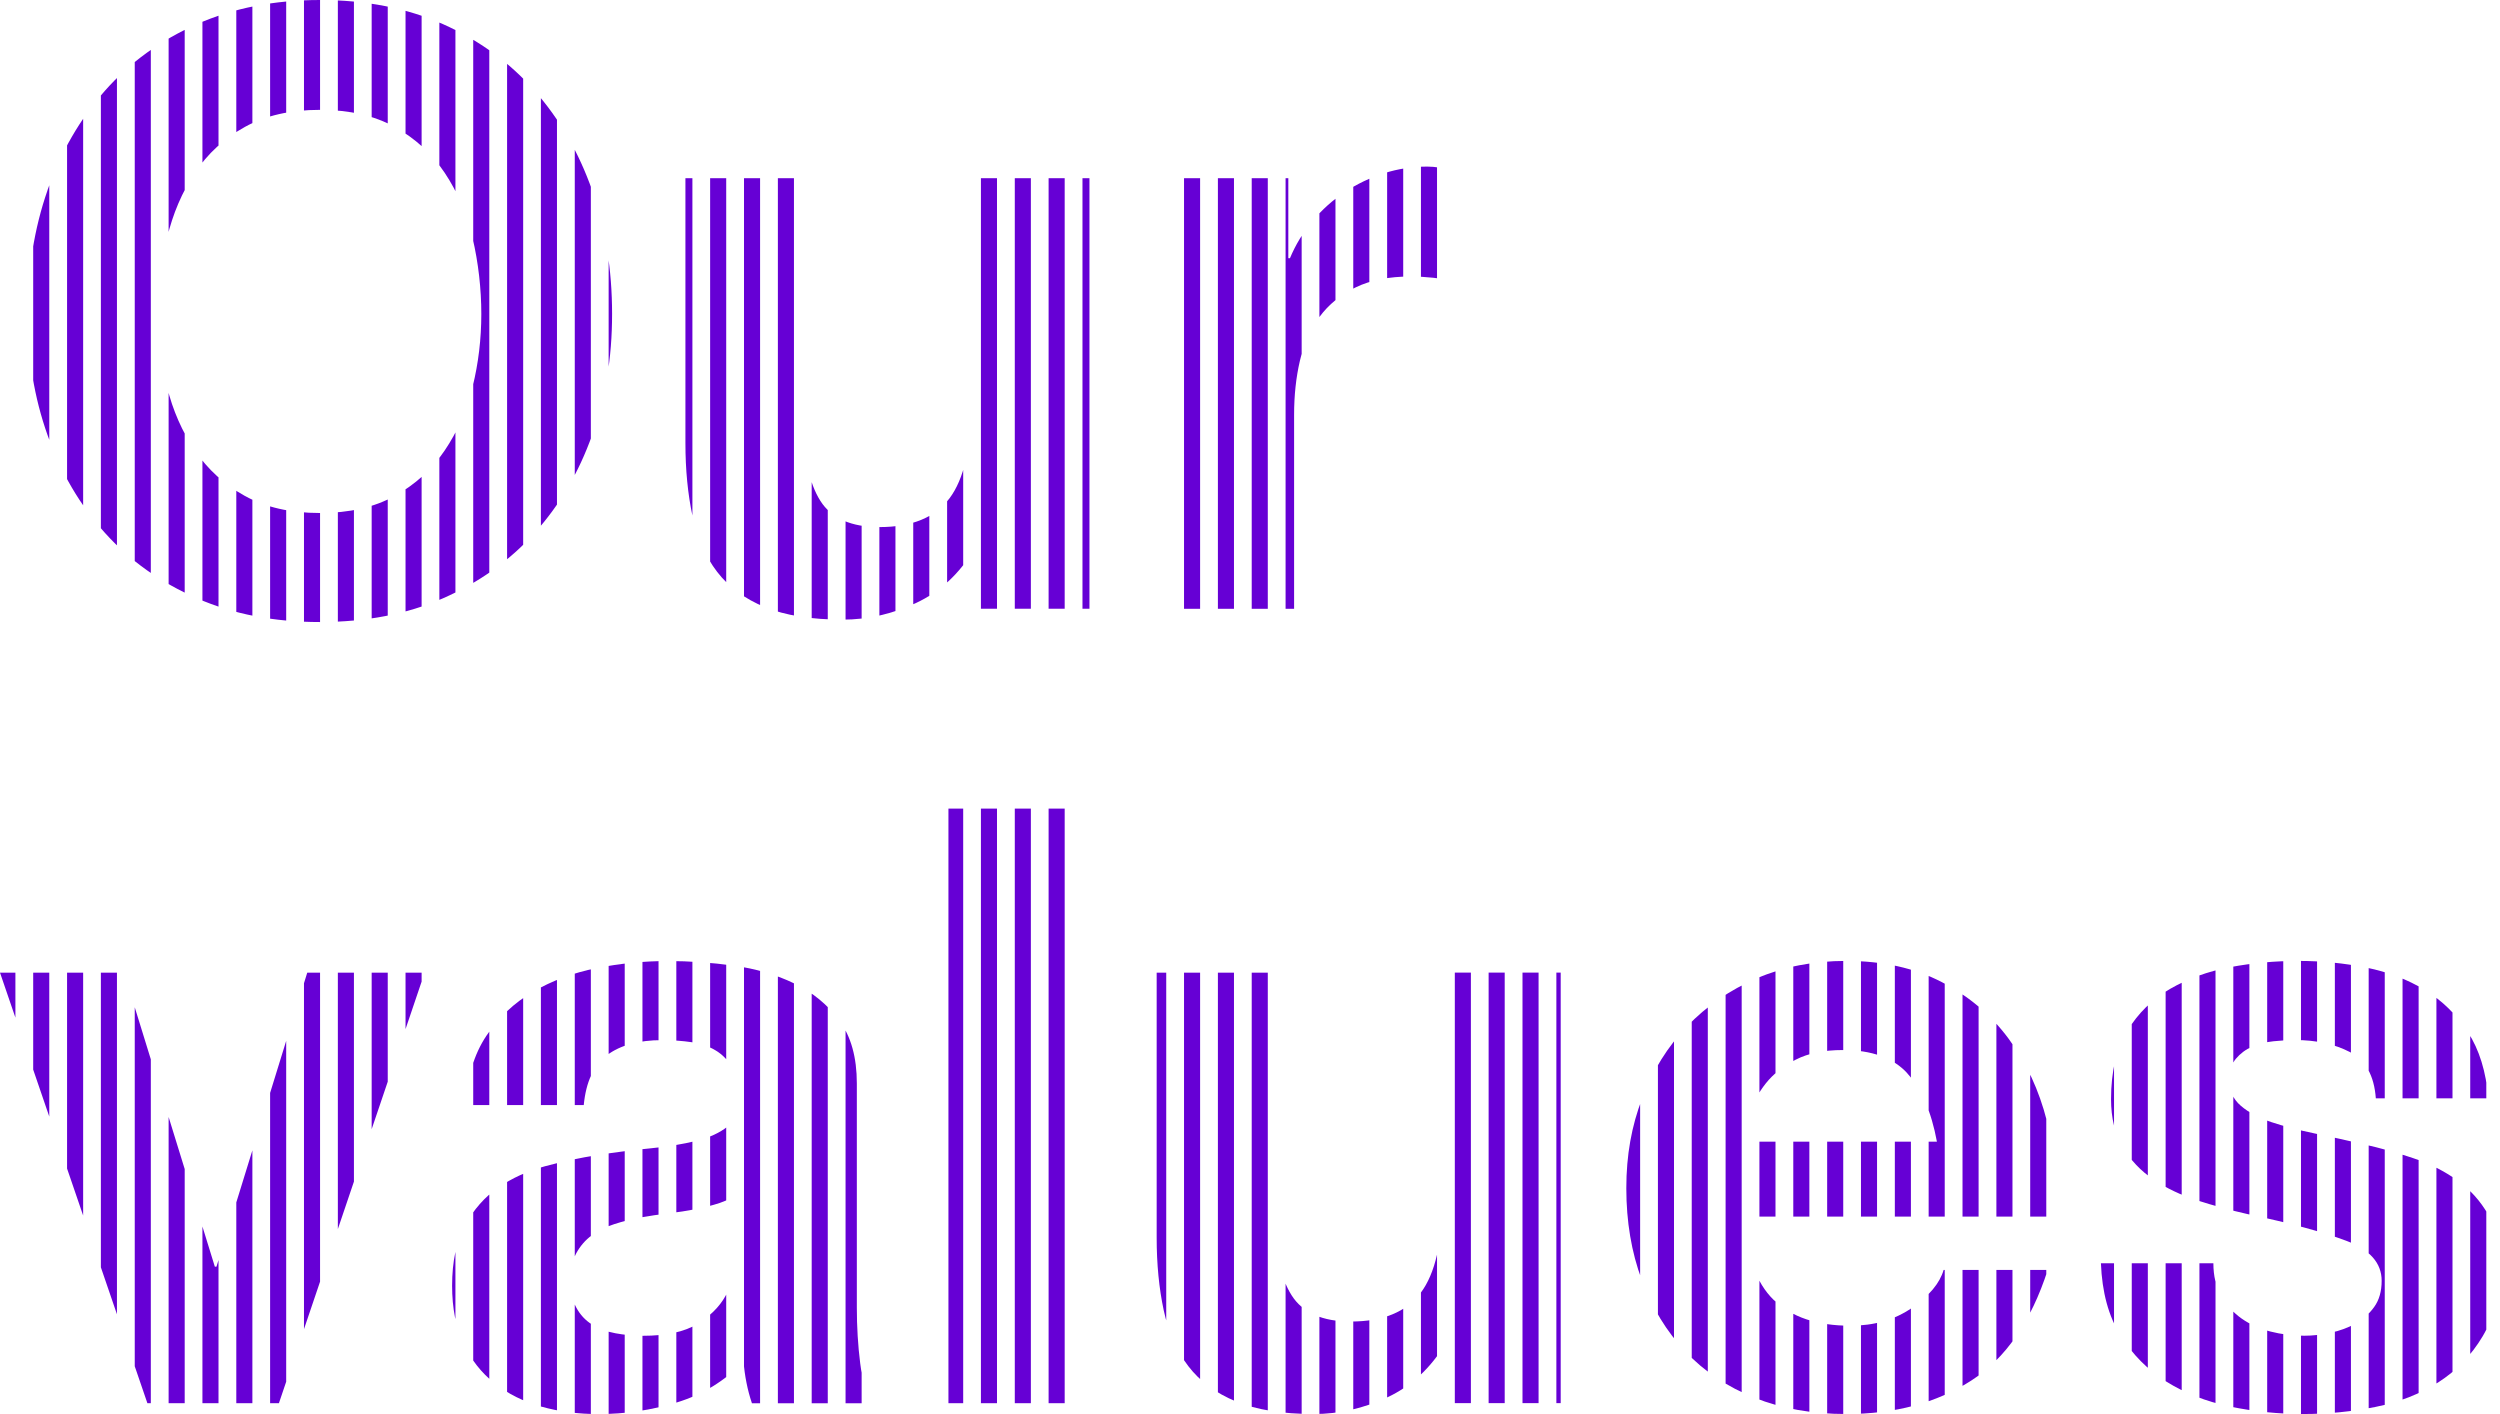 <?xml version="1.0" encoding="UTF-8"?> <svg xmlns="http://www.w3.org/2000/svg" xmlns:xlink="http://www.w3.org/1999/xlink" id="Camada_2" viewBox="0 0 424.41 240.05"><defs><style>.cls-1,.cls-2,.cls-3{fill:none;}.cls-2{clip-path:url(#clippath);}.cls-3{stroke:#6600d5;stroke-miterlimit:10;stroke-width:2.73px;}</style><clipPath id="clippath"><path class="cls-1" d="m8.06,32.3c2.26-6.46,5.51-12.09,9.75-16.89s9.45-8.58,15.62-11.31C39.61,1.37,46.56,0,54.29,0s14.8,1.37,20.92,4.1c6.12,2.73,11.31,6.5,15.55,11.31,4.24,4.81,7.49,10.44,9.76,16.89,2.26,6.46,3.39,13.46,3.39,20.99s-1.13,14.21-3.39,20.57c-2.26,6.36-5.51,11.9-9.76,16.61-4.24,4.71-9.43,8.41-15.55,11.1-6.13,2.69-13.1,4.03-20.92,4.03s-14.68-1.34-20.85-4.03c-6.17-2.69-11.38-6.38-15.62-11.1-4.24-4.71-7.49-10.25-9.75-16.61-2.26-6.36-3.39-13.22-3.39-20.57s1.13-14.54,3.39-20.99Zm20.29,33.37c.99,4.01,2.57,7.61,4.74,10.81,2.17,3.21,4.99,5.78,8.48,7.71,3.49,1.93,7.73,2.9,12.72,2.9s9.24-.96,12.72-2.9c3.49-1.93,6.31-4.5,8.48-7.71,2.17-3.2,3.75-6.81,4.74-10.81.99-4.01,1.48-8.13,1.48-12.37s-.5-8.72-1.48-12.87c-.99-4.15-2.57-7.85-4.74-11.1-2.17-3.25-5-5.84-8.48-7.78-3.49-1.93-7.73-2.9-12.72-2.9s-9.24.97-12.72,2.9c-3.49,1.93-6.32,4.52-8.48,7.78-2.17,3.25-3.75,6.95-4.74,11.1-.99,4.15-1.48,8.44-1.48,12.87s.5,8.37,1.48,12.37Zm137.49,37.68v-10.18h-.42c-2.54,4.24-5.84,7.3-9.9,9.19-4.05,1.88-8.2,2.83-12.44,2.83-5.37,0-9.78-.71-13.22-2.12-3.44-1.41-6.15-3.42-8.13-6.01-1.98-2.59-3.37-5.75-4.17-9.47-.8-3.72-1.2-7.85-1.2-12.37V30.25h20.08v41.28c0,6.03.94,10.53,2.83,13.5,1.88,2.97,5.23,4.45,10.04,4.45,5.47,0,9.42-1.63,11.88-4.88,2.45-3.25,3.68-8.6,3.68-16.05V30.25h20.08v73.09h-19.09Zm52.87-73.09v13.57h.28c.94-2.26,2.21-4.36,3.82-6.29,1.6-1.93,3.44-3.58,5.51-4.95,2.07-1.37,4.29-2.43,6.64-3.18,2.36-.75,4.81-1.13,7.35-1.13,1.32,0,2.78.24,4.38.71v18.66c-.94-.19-2.07-.35-3.39-.5-1.32-.14-2.59-.21-3.82-.21-3.68,0-6.79.61-9.33,1.84-2.54,1.23-4.59,2.9-6.15,5.02-1.55,2.12-2.66,4.59-3.32,7.42-.66,2.83-.99,5.89-.99,9.19v32.94h-20.08V30.25h19.09ZM25.02,238.21L0,165.12h21.06l15.41,49.91h.28l15.41-49.91h19.93l-24.74,73.09h-22.34Zm54-50.61c.28-4.71,1.46-8.62,3.53-11.73,2.07-3.11,4.71-5.61,7.92-7.49,3.2-1.88,6.81-3.23,10.81-4.03,4.01-.8,8.04-1.2,12.09-1.2,3.68,0,7.4.26,11.17.78,3.77.52,7.21,1.53,10.32,3.04s5.66,3.6,7.63,6.29c1.98,2.69,2.97,6.24,2.97,10.67v38.03c0,3.3.19,6.46.57,9.47.38,3.02,1.04,5.28,1.98,6.79h-20.36c-.38-1.13-.69-2.29-.92-3.46-.24-1.18-.4-2.38-.5-3.61-3.21,3.3-6.98,5.61-11.31,6.93-4.34,1.32-8.76,1.98-13.29,1.98-3.49,0-6.74-.42-9.75-1.27-3.02-.85-5.66-2.17-7.92-3.96s-4.03-4.05-5.3-6.79c-1.27-2.73-1.91-5.98-1.91-9.76,0-4.14.73-7.56,2.19-10.25,1.46-2.69,3.35-4.83,5.66-6.43,2.31-1.6,4.95-2.8,7.92-3.61,2.97-.8,5.96-1.44,8.98-1.91,3.01-.47,5.98-.85,8.91-1.13,2.92-.28,5.51-.71,7.78-1.27,2.26-.56,4.05-1.39,5.37-2.47,1.32-1.08,1.93-2.66,1.84-4.74,0-2.17-.35-3.89-1.06-5.16-.71-1.27-1.65-2.26-2.83-2.97-1.18-.71-2.54-1.18-4.1-1.41-1.55-.23-3.23-.35-5.02-.35-3.96,0-7.07.85-9.33,2.54-2.26,1.7-3.58,4.52-3.96,8.48h-20.08Zm46.37,14.84c-.85.76-1.91,1.34-3.18,1.77-1.27.42-2.64.78-4.1,1.06-1.46.28-2.99.52-4.59.71-1.6.19-3.21.42-4.81.71-1.51.28-2.99.66-4.45,1.13-1.46.47-2.73,1.11-3.82,1.91-1.08.8-1.96,1.82-2.62,3.04-.66,1.23-.99,2.78-.99,4.67s.33,3.3.99,4.52c.66,1.23,1.55,2.19,2.69,2.9s2.45,1.2,3.96,1.48c1.51.28,3.06.43,4.67.43,3.96,0,7.02-.66,9.19-1.98,2.17-1.32,3.77-2.9,4.81-4.74,1.04-1.84,1.67-3.7,1.91-5.58.23-1.88.35-3.39.35-4.52v-7.49Zm55.7-65.17v100.94h-20.08v-100.94h20.08Zm64.75,100.94v-10.18h-.42c-2.54,4.24-5.85,7.3-9.9,9.19-4.05,1.88-8.2,2.83-12.44,2.83-5.37,0-9.78-.71-13.22-2.12-3.44-1.41-6.15-3.42-8.13-6.01-1.98-2.59-3.37-5.75-4.17-9.47-.8-3.72-1.2-7.85-1.2-12.37v-44.96h20.08v41.28c0,6.03.94,10.53,2.83,13.5,1.88,2.97,5.23,4.45,10.04,4.45,5.46,0,9.42-1.62,11.88-4.88,2.45-3.25,3.68-8.6,3.68-16.05v-38.31h20.08v73.09h-19.09Zm55.28-17.53c3.01,2.92,7.35,4.38,13.01,4.38,4.05,0,7.54-1.01,10.46-3.04,2.92-2.03,4.71-4.17,5.37-6.43h17.67c-2.83,8.77-7.16,15.04-13.01,18.8-5.85,3.77-12.91,5.66-21.21,5.66-5.75,0-10.93-.92-15.55-2.76-4.62-1.84-8.53-4.45-11.73-7.85-3.21-3.39-5.68-7.45-7.42-12.16-1.75-4.71-2.62-9.9-2.62-15.55s.89-10.55,2.69-15.27c1.79-4.71,4.33-8.79,7.63-12.23,3.3-3.44,7.23-6.15,11.8-8.13,4.57-1.98,9.63-2.97,15.2-2.97,6.22,0,11.64,1.2,16.26,3.61,4.62,2.4,8.41,5.63,11.38,9.68,2.97,4.05,5.11,8.67,6.43,13.86,1.32,5.19,1.79,10.6,1.41,16.26h-52.73c.28,6.5,1.93,11.22,4.95,14.14Zm22.69-38.46c-2.4-2.64-6.06-3.96-10.96-3.96-3.21,0-5.87.54-7.99,1.63-2.12,1.08-3.82,2.43-5.09,4.03-1.27,1.6-2.17,3.3-2.69,5.09-.52,1.79-.83,3.39-.92,4.81h32.66c-.94-5.09-2.62-8.95-5.02-11.59Zm53.3,37.82c.89,1.55,2.05,2.83,3.46,3.82,1.41.99,3.04,1.72,4.88,2.19,1.84.47,3.75.71,5.73.71,1.41,0,2.9-.16,4.45-.5,1.55-.33,2.97-.85,4.24-1.55,1.27-.71,2.33-1.65,3.18-2.83.85-1.18,1.27-2.66,1.27-4.45,0-3.02-2-5.28-6.01-6.79s-9.59-3.02-16.75-4.53c-2.92-.66-5.78-1.44-8.55-2.33-2.78-.89-5.25-2.07-7.42-3.54-2.17-1.46-3.91-3.3-5.23-5.51-1.32-2.21-1.98-4.92-1.98-8.13,0-4.71.92-8.57,2.76-11.59,1.84-3.02,4.26-5.39,7.28-7.14,3.02-1.74,6.41-2.97,10.18-3.68,3.77-.71,7.63-1.06,11.59-1.06s7.8.38,11.52,1.13c3.72.76,7.04,2.03,9.97,3.82,2.92,1.79,5.35,4.17,7.28,7.14,1.93,2.97,3.09,6.71,3.46,11.24h-19.09c-.28-3.86-1.74-6.48-4.38-7.85-2.64-1.37-5.75-2.05-9.33-2.05-1.13,0-2.36.07-3.68.21-1.32.14-2.52.45-3.61.92-1.09.47-2,1.15-2.76,2.05-.75.9-1.13,2.1-1.13,3.61,0,1.79.66,3.25,1.98,4.38,1.32,1.13,3.04,2.05,5.16,2.76,2.12.71,4.54,1.34,7.28,1.91,2.73.57,5.51,1.18,8.34,1.84,2.92.66,5.77,1.46,8.55,2.4,2.78.94,5.25,2.19,7.42,3.75,2.17,1.55,3.91,3.49,5.23,5.8,1.32,2.31,1.98,5.16,1.98,8.55,0,4.81-.97,8.84-2.9,12.09-1.93,3.25-4.46,5.87-7.56,7.85-3.11,1.98-6.67,3.37-10.67,4.17-4.01.8-8.08,1.2-12.23,1.2s-8.39-.42-12.44-1.27c-4.05-.85-7.66-2.26-10.82-4.24-3.16-1.98-5.75-4.6-7.78-7.85-2.03-3.25-3.13-7.33-3.32-12.23h19.09c0,2.17.45,4.03,1.34,5.58Z"></path></clipPath></defs><g id="Camada_1-2"><g class="cls-2"><line class="cls-3" x1="1.25" y1="-2.66" x2="1.25" y2="241.2"></line><line class="cls-3" x1="7" y1="-2.66" x2="7" y2="241.2"></line><line class="cls-3" x1="12.75" y1="-2.66" x2="12.75" y2="241.2"></line><line class="cls-3" x1="18.49" y1="-2.66" x2="18.49" y2="241.2"></line><line class="cls-3" x1="24.24" y1="-2.66" x2="24.24" y2="241.2"></line><line class="cls-3" x1="29.99" y1="-2.66" x2="29.99" y2="241.2"></line><line class="cls-3" x1="35.73" y1="-2.66" x2="35.73" y2="241.2"></line><line class="cls-3" x1="41.48" y1="-2.66" x2="41.48" y2="241.2"></line><line class="cls-3" x1="47.22" y1="-2.66" x2="47.22" y2="241.2"></line><line class="cls-3" x1="52.97" y1="-2.66" x2="52.97" y2="241.2"></line><line class="cls-3" x1="58.72" y1="-2.66" x2="58.72" y2="241.2"></line><line class="cls-3" x1="64.46" y1="-2.66" x2="64.46" y2="241.2"></line><line class="cls-3" x1="70.21" y1="-2.66" x2="70.21" y2="241.2"></line><line class="cls-3" x1="75.95" y1="-2.66" x2="75.95" y2="241.2"></line><line class="cls-3" x1="81.7" y1="-2.66" x2="81.7" y2="241.2"></line><line class="cls-3" x1="87.45" y1="-2.66" x2="87.45" y2="241.2"></line><line class="cls-3" x1="93.19" y1="-2.66" x2="93.19" y2="241.2"></line><line class="cls-3" x1="98.94" y1="-2.66" x2="98.94" y2="241.2"></line><line class="cls-3" x1="104.69" y1="-2.66" x2="104.69" y2="241.2"></line><line class="cls-3" x1="110.43" y1="-2.66" x2="110.43" y2="241.2"></line><line class="cls-3" x1="116.18" y1="-2.66" x2="116.18" y2="241.2"></line><line class="cls-3" x1="121.92" y1="-2.66" x2="121.92" y2="241.2"></line><line class="cls-3" x1="127.67" y1="-2.66" x2="127.67" y2="241.2"></line><line class="cls-3" x1="133.42" y1="-2.66" x2="133.42" y2="241.2"></line><line class="cls-3" x1="139.16" y1="-2.66" x2="139.16" y2="241.2"></line><line class="cls-3" x1="144.91" y1="-2.66" x2="144.91" y2="241.2"></line><line class="cls-3" x1="150.65" y1="-2.66" x2="150.65" y2="241.2"></line><line class="cls-3" x1="156.4" y1="-2.66" x2="156.4" y2="241.2"></line><line class="cls-3" x1="162.15" y1="-2.66" x2="162.15" y2="241.2"></line><line class="cls-3" x1="167.89" y1="-2.66" x2="167.89" y2="241.2"></line><line class="cls-3" x1="173.64" y1="-2.66" x2="173.64" y2="241.2"></line><line class="cls-3" x1="179.38" y1="-2.66" x2="179.38" y2="241.2"></line><line class="cls-3" x1="185.13" y1="-2.66" x2="185.13" y2="241.2"></line><line class="cls-3" x1="190.88" y1="-2.66" x2="190.88" y2="241.2"></line><line class="cls-3" x1="196.62" y1="-2.66" x2="196.62" y2="241.2"></line><line class="cls-3" x1="202.37" y1="-2.66" x2="202.37" y2="241.2"></line><line class="cls-3" x1="208.12" y1="-2.66" x2="208.12" y2="241.2"></line><line class="cls-3" x1="213.86" y1="-2.66" x2="213.86" y2="241.2"></line><line class="cls-3" x1="219.61" y1="-2.66" x2="219.61" y2="241.2"></line><line class="cls-3" x1="225.35" y1="-2.66" x2="225.35" y2="241.2"></line><line class="cls-3" x1="231.1" y1="-2.66" x2="231.1" y2="241.2"></line><line class="cls-3" x1="236.85" y1="-2.66" x2="236.85" y2="241.2"></line><line class="cls-3" x1="242.59" y1="-2.66" x2="242.59" y2="241.2"></line><line class="cls-3" x1="248.34" y1="-2.66" x2="248.34" y2="241.2"></line><line class="cls-3" x1="254.08" y1="-2.66" x2="254.08" y2="241.2"></line><line class="cls-3" x1="259.83" y1="-2.66" x2="259.83" y2="241.2"></line><line class="cls-3" x1="265.58" y1="-2.66" x2="265.58" y2="241.2"></line><line class="cls-3" x1="271.32" y1="-2.66" x2="271.32" y2="241.2"></line><line class="cls-3" x1="277.07" y1="-2.66" x2="277.07" y2="241.2"></line><line class="cls-3" x1="282.82" y1="-2.66" x2="282.82" y2="241.2"></line><line class="cls-3" x1="288.56" y1="-2.66" x2="288.56" y2="241.2"></line><line class="cls-3" x1="294.31" y1="-2.66" x2="294.31" y2="241.2"></line><line class="cls-3" x1="300.05" y1="-2.66" x2="300.05" y2="241.2"></line><line class="cls-3" x1="305.8" y1="-2.66" x2="305.8" y2="241.2"></line><line class="cls-3" x1="311.55" y1="-2.66" x2="311.55" y2="241.2"></line><line class="cls-3" x1="317.29" y1="-2.66" x2="317.29" y2="241.2"></line><line class="cls-3" x1="323.04" y1="-2.66" x2="323.04" y2="241.2"></line><line class="cls-3" x1="328.78" y1="-2.66" x2="328.78" y2="241.2"></line><line class="cls-3" x1="334.53" y1="-2.66" x2="334.53" y2="241.2"></line><line class="cls-3" x1="340.28" y1="-2.66" x2="340.28" y2="241.2"></line><line class="cls-3" x1="346.02" y1="-2.66" x2="346.02" y2="241.2"></line><line class="cls-3" x1="351.77" y1="-2.66" x2="351.77" y2="241.2"></line><line class="cls-3" x1="357.52" y1="-2.66" x2="357.52" y2="241.2"></line><line class="cls-3" x1="363.26" y1="-2.66" x2="363.26" y2="241.2"></line><line class="cls-3" x1="369.01" y1="-2.66" x2="369.01" y2="241.2"></line><line class="cls-3" x1="374.75" y1="-2.66" x2="374.75" y2="241.2"></line><line class="cls-3" x1="380.5" y1="-2.66" x2="380.5" y2="241.2"></line><line class="cls-3" x1="386.25" y1="-2.66" x2="386.25" y2="241.2"></line><line class="cls-3" x1="391.99" y1="-2.66" x2="391.99" y2="241.2"></line><line class="cls-3" x1="397.74" y1="-2.66" x2="397.74" y2="241.2"></line><line class="cls-3" x1="403.48" y1="-2.66" x2="403.48" y2="241.2"></line><line class="cls-3" x1="409.23" y1="-2.66" x2="409.23" y2="241.2"></line><line class="cls-3" x1="414.98" y1="-2.66" x2="414.98" y2="241.2"></line><line class="cls-3" x1="420.72" y1="-2.66" x2="420.72" y2="241.2"></line></g></g></svg> 